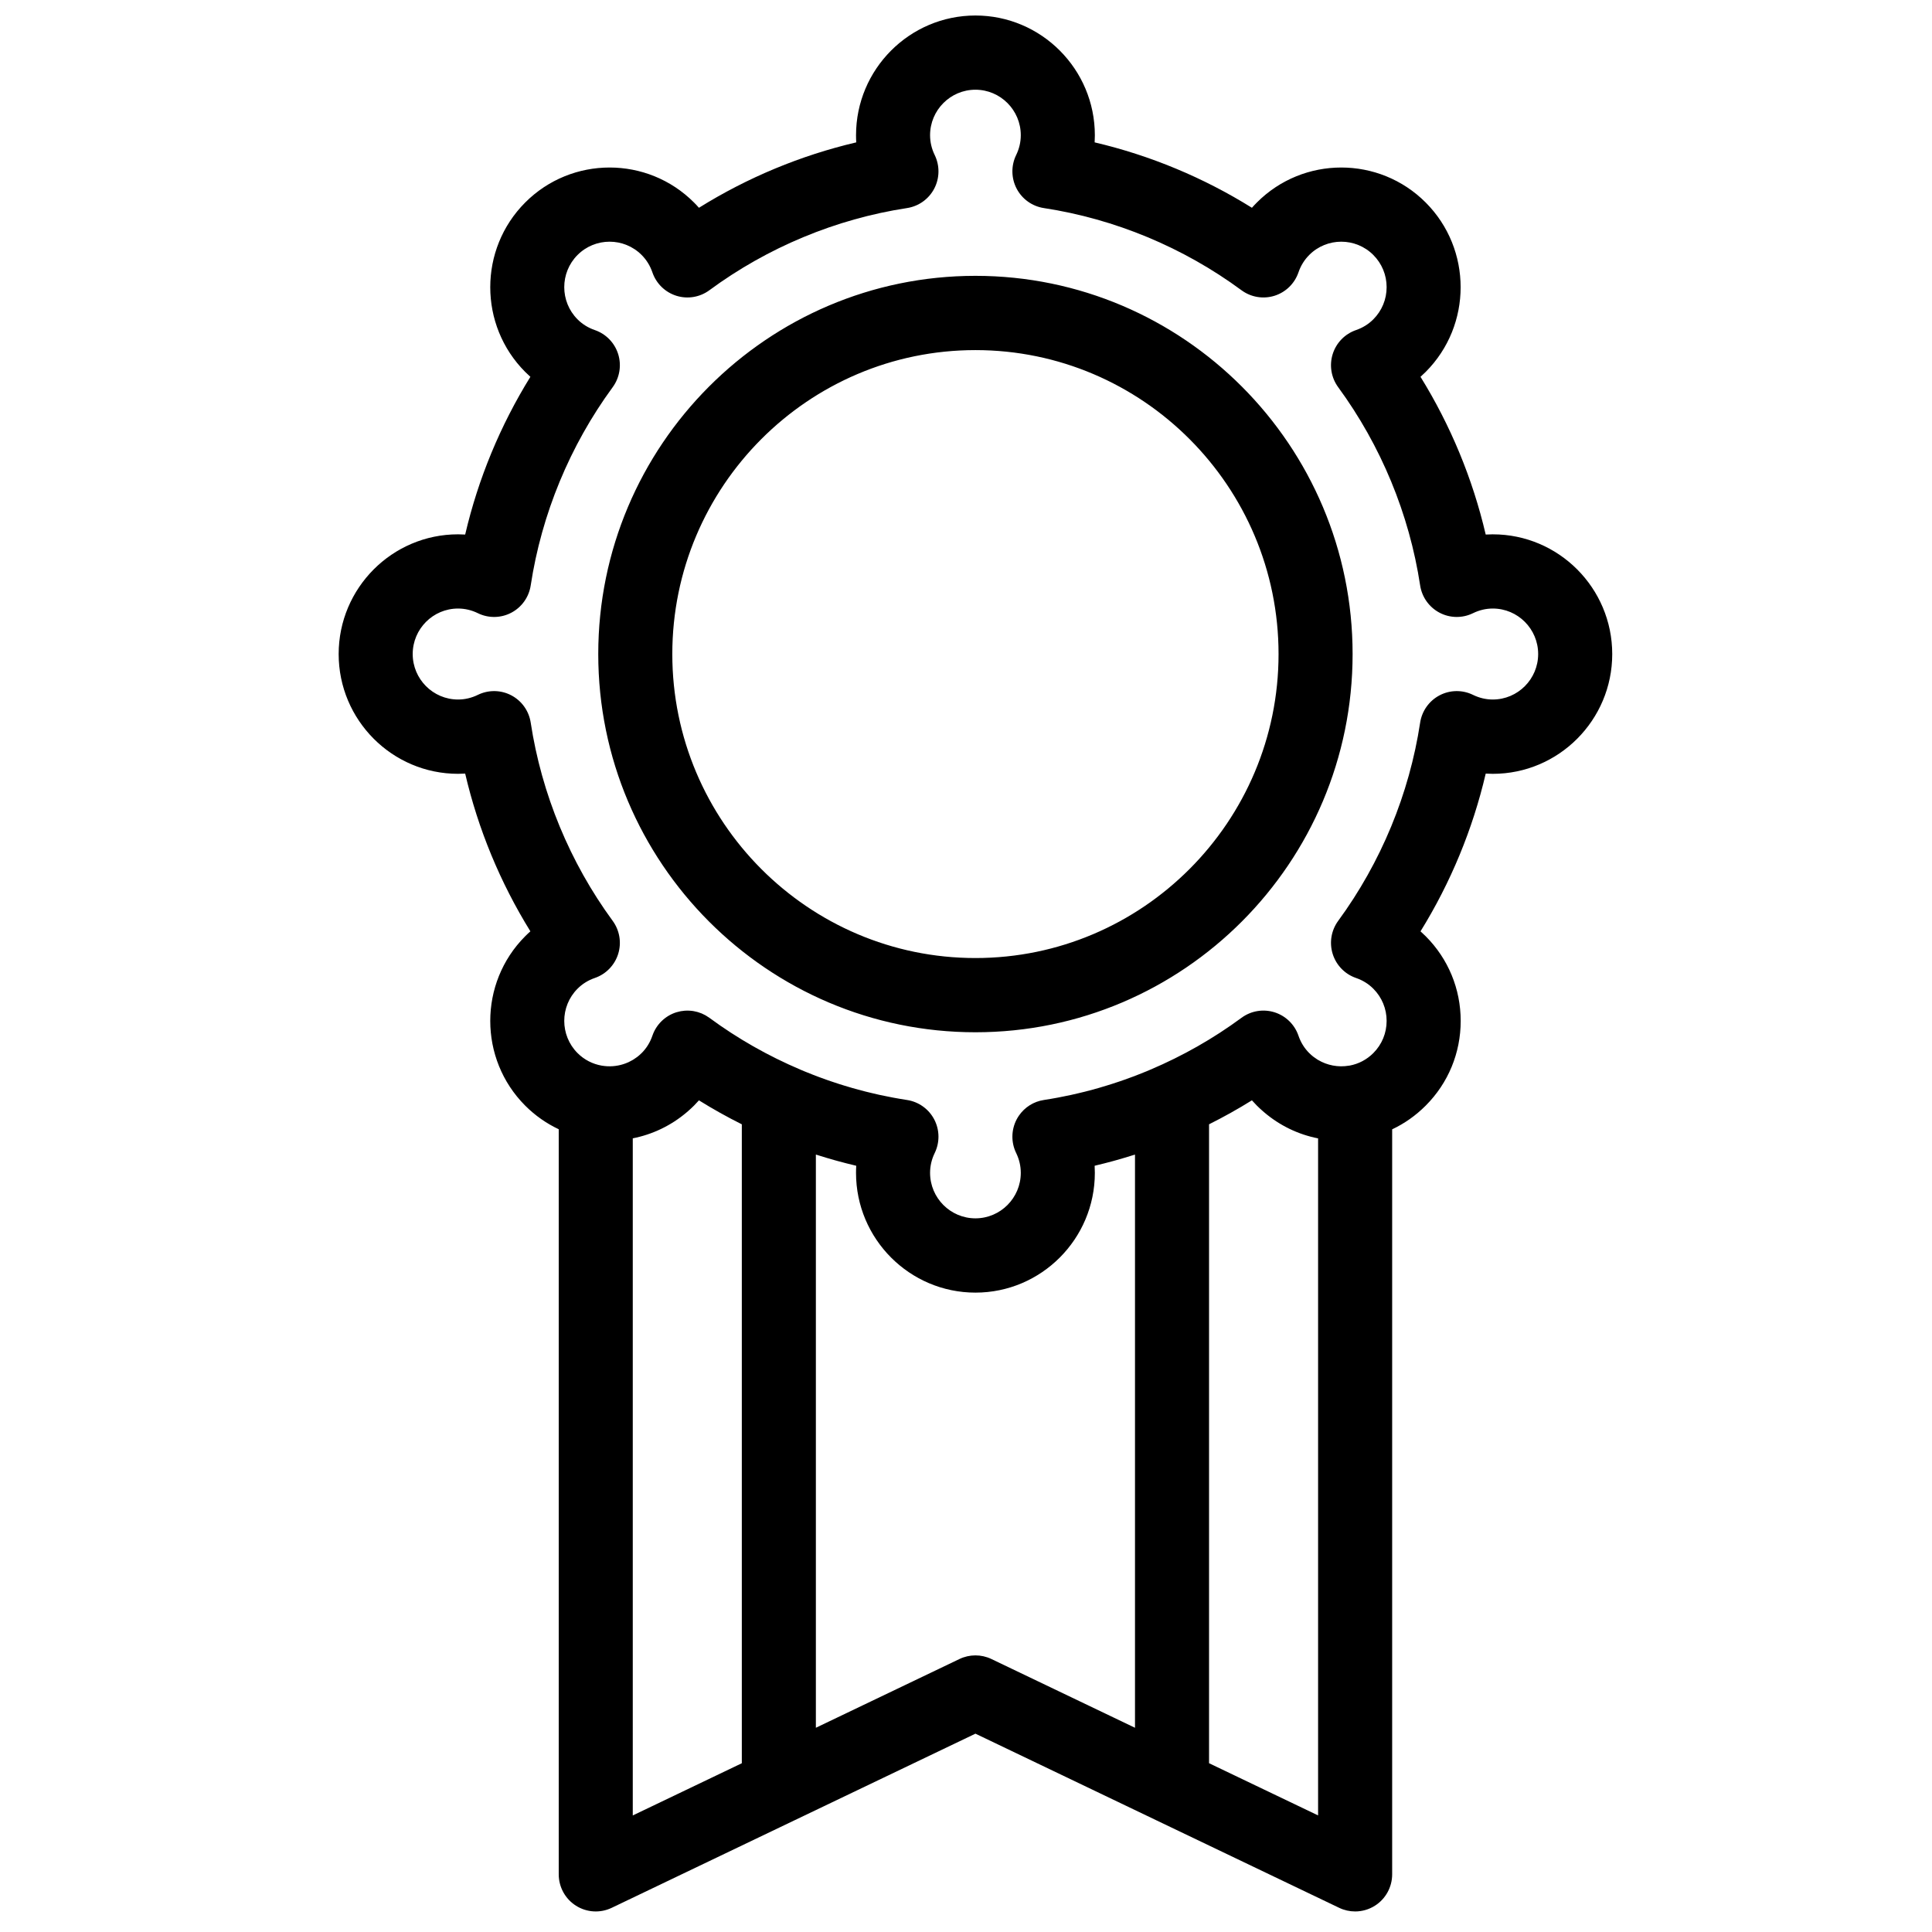 <?xml version="1.0" encoding="UTF-8"?>
<!-- Uploaded to: ICON Repo, www.iconrepo.com, Generator: ICON Repo Mixer Tools -->
<svg width="800px" height="800px" version="1.1" viewBox="144 144 512 512" xmlns="http://www.w3.org/2000/svg">
 <defs>
  <clipPath id="a">
   <path d="m233 148.09h339v502.91h-339z"/>
  </clipPath>
 </defs>
 <g clip-path="url(#a)">
  <path d="m539.61 329.38c-1.812 0-3.578-0.418-5.25-1.234-2.805-1.375-6.098-1.328-8.859 0.125-2.766 1.453-4.676 4.141-5.148 7.234-2.871 18.895-10.383 37.062-21.719 52.531-1.848 2.523-2.391 5.777-1.457 8.766s3.231 5.356 6.184 6.371c1.762 0.602 3.305 1.562 4.59 2.852 2.269 2.277 3.519 5.305 3.519 8.523s-1.25 6.246-3.519 8.523c-1.734 1.738-3.906 2.875-6.262 3.316-0.07 0.008-0.137 0.012-0.207 0.023-2.856 0.488-5.758-0.078-8.188-1.523-0.051-0.031-0.102-0.059-0.152-0.09-0.324-0.203-0.637-0.422-0.941-0.652-0.078-0.059-0.156-0.113-0.227-0.168-0.34-0.27-0.664-0.559-0.973-0.867-0.016-0.012-0.031-0.027-0.047-0.039-1.289-1.289-2.246-2.84-2.848-4.606-1.012-2.961-3.371-5.262-6.352-6.199-2.981-0.934-6.227-0.391-8.742 1.461-7.473 5.508-15.578 10.105-24.09 13.719-0.379 0.16-0.754 0.324-1.133 0.48-0.762 0.312-1.527 0.613-2.293 0.91-0.387 0.152-0.773 0.305-1.16 0.449-0.758 0.285-1.52 0.562-2.281 0.828-0.414 0.148-0.824 0.289-1.238 0.434-0.742 0.25-1.484 0.496-2.231 0.734-0.453 0.145-0.906 0.285-1.363 0.422-0.711 0.219-1.426 0.434-2.141 0.641-0.512 0.145-1.023 0.281-1.535 0.422-0.668 0.18-1.336 0.359-2.008 0.531-0.598 0.148-1.195 0.289-1.793 0.43-0.598 0.141-1.195 0.285-1.797 0.414-0.742 0.164-1.484 0.309-2.227 0.457-0.469 0.094-0.938 0.195-1.406 0.281-1.227 0.23-2.457 0.438-3.688 0.629-2.703 0.41-5.09 1.93-6.613 4.16-0.219 0.32-0.418 0.652-0.602 1-0.723 1.387-1.098 2.902-1.117 4.426-0.023 1.523 0.309 3.051 0.992 4.457 0.816 1.676 1.23 3.449 1.23 5.266 0 6.644-5.394 12.055-12.02 12.055-6.629 0-12.02-5.41-12.02-12.055 0-1.816 0.414-3.59 1.23-5.262 1.367-2.812 1.324-6.113-0.125-8.887-1.449-2.773-4.129-4.688-7.215-5.16-1.23-0.191-2.461-0.398-3.684-0.629-0.477-0.086-0.953-0.191-1.426-0.285-0.738-0.145-1.473-0.289-2.207-0.449-0.605-0.133-1.211-0.281-1.812-0.422-0.594-0.141-1.188-0.277-1.777-0.426-0.676-0.172-1.348-0.352-2.023-0.535-0.504-0.137-1.012-0.273-1.52-0.418-0.719-0.203-1.438-0.422-2.152-0.641-0.453-0.137-0.902-0.277-1.352-0.418-0.75-0.242-1.496-0.488-2.238-0.742-0.41-0.141-0.82-0.281-1.23-0.426-0.766-0.27-1.527-0.547-2.289-0.832-0.383-0.145-0.766-0.297-1.152-0.445-0.77-0.301-1.539-0.602-2.301-0.918-0.375-0.152-0.742-0.312-1.113-0.469-8.52-3.617-16.629-8.215-24.105-13.727-0.281-0.203-0.574-0.391-0.871-0.562-0.074-0.043-0.152-0.09-0.23-0.133-0.277-0.148-0.555-0.289-0.844-0.414-0.027-0.012-0.055-0.027-0.082-0.039-0.309-0.129-0.625-0.234-0.945-0.332-0.086-0.027-0.172-0.051-0.262-0.078-0.281-0.074-0.562-0.141-0.848-0.191-0.051-0.008-0.102-0.02-0.152-0.031-0.324-0.055-0.652-0.086-0.984-0.105-0.09-0.004-0.18-0.008-0.27-0.012-0.109 0-0.215-0.012-0.324-0.012-0.188 0-0.371 0.012-0.559 0.023-0.043 0-0.09 0-0.137 0.004-0.332 0.023-0.664 0.066-0.992 0.125-0.082 0.016-0.164 0.031-0.242 0.047-0.336 0.07-0.672 0.148-1.004 0.25-2.977 0.938-5.336 3.238-6.348 6.199-0.605 1.77-1.562 3.316-2.848 4.606-0.027 0.027-0.062 0.055-0.094 0.082-0.293 0.289-0.602 0.566-0.922 0.82-0.086 0.07-0.18 0.133-0.27 0.199-0.285 0.211-0.574 0.418-0.875 0.602-0.078 0.051-0.164 0.098-0.246 0.148-0.332 0.195-0.672 0.375-1.023 0.539-0.051 0.023-0.102 0.047-0.156 0.07-1.703 0.762-3.578 1.125-5.473 1.035h-0.043c-0.473-0.027-0.949-0.078-1.426-0.156-0.027-0.008-0.059-0.008-0.086-0.012-2.34-0.414-4.578-1.52-6.383-3.328-4.688-4.703-4.688-12.348 0-17.047 1.281-1.289 2.828-2.25 4.59-2.852 2.953-1.016 5.25-3.383 6.184-6.371 0.93-2.988 0.391-6.242-1.457-8.766-11.336-15.469-18.848-33.637-21.723-52.531-0.469-3.094-2.379-5.781-5.144-7.234s-6.051-1.496-8.859-0.125c-1.672 0.816-3.438 1.234-5.25 1.234-6.629 0-12.02-5.41-12.02-12.055 0-6.648 5.391-12.055 12.02-12.055 1.812 0 3.578 0.418 5.25 1.234 2.805 1.375 6.094 1.328 8.859-0.125s4.676-4.141 5.144-7.234c2.875-18.895 10.387-37.062 21.723-52.531 1.848-2.523 2.387-5.777 1.457-8.77-0.934-2.988-3.231-5.352-6.184-6.367-1.762-0.605-3.309-1.562-4.59-2.852-4.688-4.699-4.688-12.348 0-17.047s12.312-4.699 16.996 0c1.285 1.289 2.242 2.836 2.848 4.606 1.012 2.961 3.371 5.262 6.348 6.199 2.984 0.938 6.231 0.391 8.746-1.461 15.426-11.367 33.539-18.902 52.383-21.781 3.086-0.473 5.766-2.387 7.215-5.16 1.449-2.773 1.492-6.074 0.125-8.887-0.816-1.676-1.23-3.445-1.23-5.262 0-6.644 5.391-12.055 12.02-12.055 6.625 0 12.02 5.41 12.02 12.055 0 1.816-0.414 3.59-1.23 5.262-1.367 2.816-1.32 6.113 0.125 8.887 1.449 2.773 4.129 4.688 7.215 5.16 18.844 2.879 36.957 10.414 52.383 21.781 2.516 1.852 5.762 2.394 8.742 1.461 2.981-0.938 5.336-3.234 6.352-6.199 0.605-1.766 1.562-3.316 2.848-4.606 4.684-4.699 12.309-4.699 16.996 0 2.269 2.277 3.519 5.305 3.519 8.523s-1.25 6.246-3.519 8.523c-1.285 1.289-2.828 2.246-4.59 2.852-2.953 1.016-5.25 3.379-6.184 6.367-0.934 2.992-0.391 6.246 1.457 8.77 11.336 15.469 18.848 33.637 21.719 52.531 0.473 3.094 2.383 5.781 5.148 7.234 2.762 1.453 6.055 1.5 8.859 0.125 1.672-0.816 3.438-1.234 5.25-1.234 6.629 0 12.02 5.406 12.02 12.055 0 6.644-5.391 12.055-12.02 12.055zm-75.199 281.89v-169.32c3.879-1.938 7.676-4.055 11.359-6.352 0.418 0.473 0.852 0.934 1.305 1.387 0.023 0.027 0.051 0.047 0.074 0.07 0.484 0.484 0.984 0.941 1.492 1.387 0.109 0.098 0.219 0.191 0.328 0.285 4.144 3.543 9.055 5.922 14.34 6.957v179.42zm-99.336-159.84c0.34 0.098 0.68 0.188 1.02 0.281 1.504 0.41 3.012 0.797 4.527 1.156 0.098 0.023 0.191 0.051 0.289 0.074-0.039 0.625-0.055 1.254-0.055 1.883 0 17.5 14.195 31.734 31.645 31.734 17.449 0 31.645-14.234 31.645-31.734 0-0.629-0.02-1.258-0.055-1.883 0.094-0.023 0.188-0.051 0.285-0.074 1.52-0.359 3.031-0.746 4.539-1.156 0.332-0.094 0.664-0.184 0.996-0.277 1.383-0.387 2.758-0.801 4.125-1.23 0.25-0.078 0.5-0.145 0.75-0.227v151.9l-38.059-18.223c-2.672-1.277-5.781-1.277-8.453 0l-38.059 18.223v-151.9c0.254 0.082 0.512 0.148 0.766 0.23 1.359 0.43 2.723 0.836 4.094 1.223zm-53.383-5.758c5.156-1.016 10.102-3.328 14.324-6.926 0.113-0.098 0.223-0.191 0.336-0.289 0.535-0.469 1.062-0.953 1.574-1.465 0.449-0.453 0.883-0.914 1.301-1.387 3.688 2.297 7.484 4.414 11.363 6.352v169.32l-28.898 13.836zm227.92-160.07c-0.633 0-1.258 0.02-1.883 0.059-3.438-14.742-9.297-28.91-17.281-41.801 0.469-0.422 0.934-0.855 1.383-1.305 12.336-12.375 12.336-32.508 0-44.879-12.34-12.375-32.418-12.375-44.754 0-0.453 0.453-0.887 0.91-1.305 1.387-12.852-8.012-26.984-13.887-41.68-17.332 0.035-0.629 0.055-1.258 0.055-1.887 0-17.5-14.195-31.734-31.645-31.734-17.449 0-31.645 14.234-31.645 31.734 0 0.629 0.016 1.262 0.055 1.887-14.695 3.445-28.828 9.32-41.684 17.332-0.418-0.477-0.852-0.938-1.301-1.387-12.34-12.375-32.418-12.375-44.754 0-12.336 12.371-12.336 32.504 0 44.879 0.449 0.449 0.91 0.883 1.383 1.305-7.984 12.891-13.848 27.059-17.281 41.801-0.625-0.039-1.254-0.059-1.883-0.059-17.449 0-31.645 14.234-31.645 31.734 0 17.496 14.195 31.734 31.645 31.734 0.629 0 1.258-0.02 1.883-0.059 3.434 14.738 9.297 28.91 17.281 41.801-0.473 0.422-0.934 0.855-1.383 1.309-12.336 12.371-12.336 32.504 0 44.875 2.656 2.664 5.676 4.75 8.895 6.269v197.45c0 3.379 1.727 6.523 4.578 8.324 2.848 1.801 6.418 2.012 9.461 0.555l48.512-23.227c0.004 0 0.008 0 0.012-0.004l47.871-22.922 47.871 22.922c0.004 0.004 0.008 0.004 0.012 0.008l48.512 23.223c1.34 0.645 2.785 0.961 4.227 0.961 1.824 0 3.641-0.508 5.234-1.516 2.852-1.801 4.578-4.945 4.578-8.324v-197.43c3.262-1.539 6.266-3.652 8.891-6.285 5.981-5.992 9.27-13.961 9.27-22.438 0-8.477-3.289-16.445-9.266-22.441-0.449-0.449-0.914-0.883-1.383-1.305 7.984-12.891 13.844-27.062 17.281-41.801 0.625 0.039 1.25 0.059 1.883 0.059 17.449 0 31.645-14.238 31.645-31.734 0-17.5-14.195-31.734-31.645-31.734zm-137.11 112.29c-44.293 0-80.332-36.137-80.332-80.555 0-44.418 36.039-80.555 80.332-80.555 44.293 0 80.328 36.137 80.328 80.555 0 44.418-36.035 80.555-80.328 80.555m0-180.79c-55.117 0-99.957 44.965-99.957 100.23 0 55.27 44.84 100.23 99.957 100.23 55.113 0 99.953-44.965 99.953-100.23 0-55.27-44.84-100.23-99.953-100.23" fill-rule="evenodd"/>
 </g>
</svg>